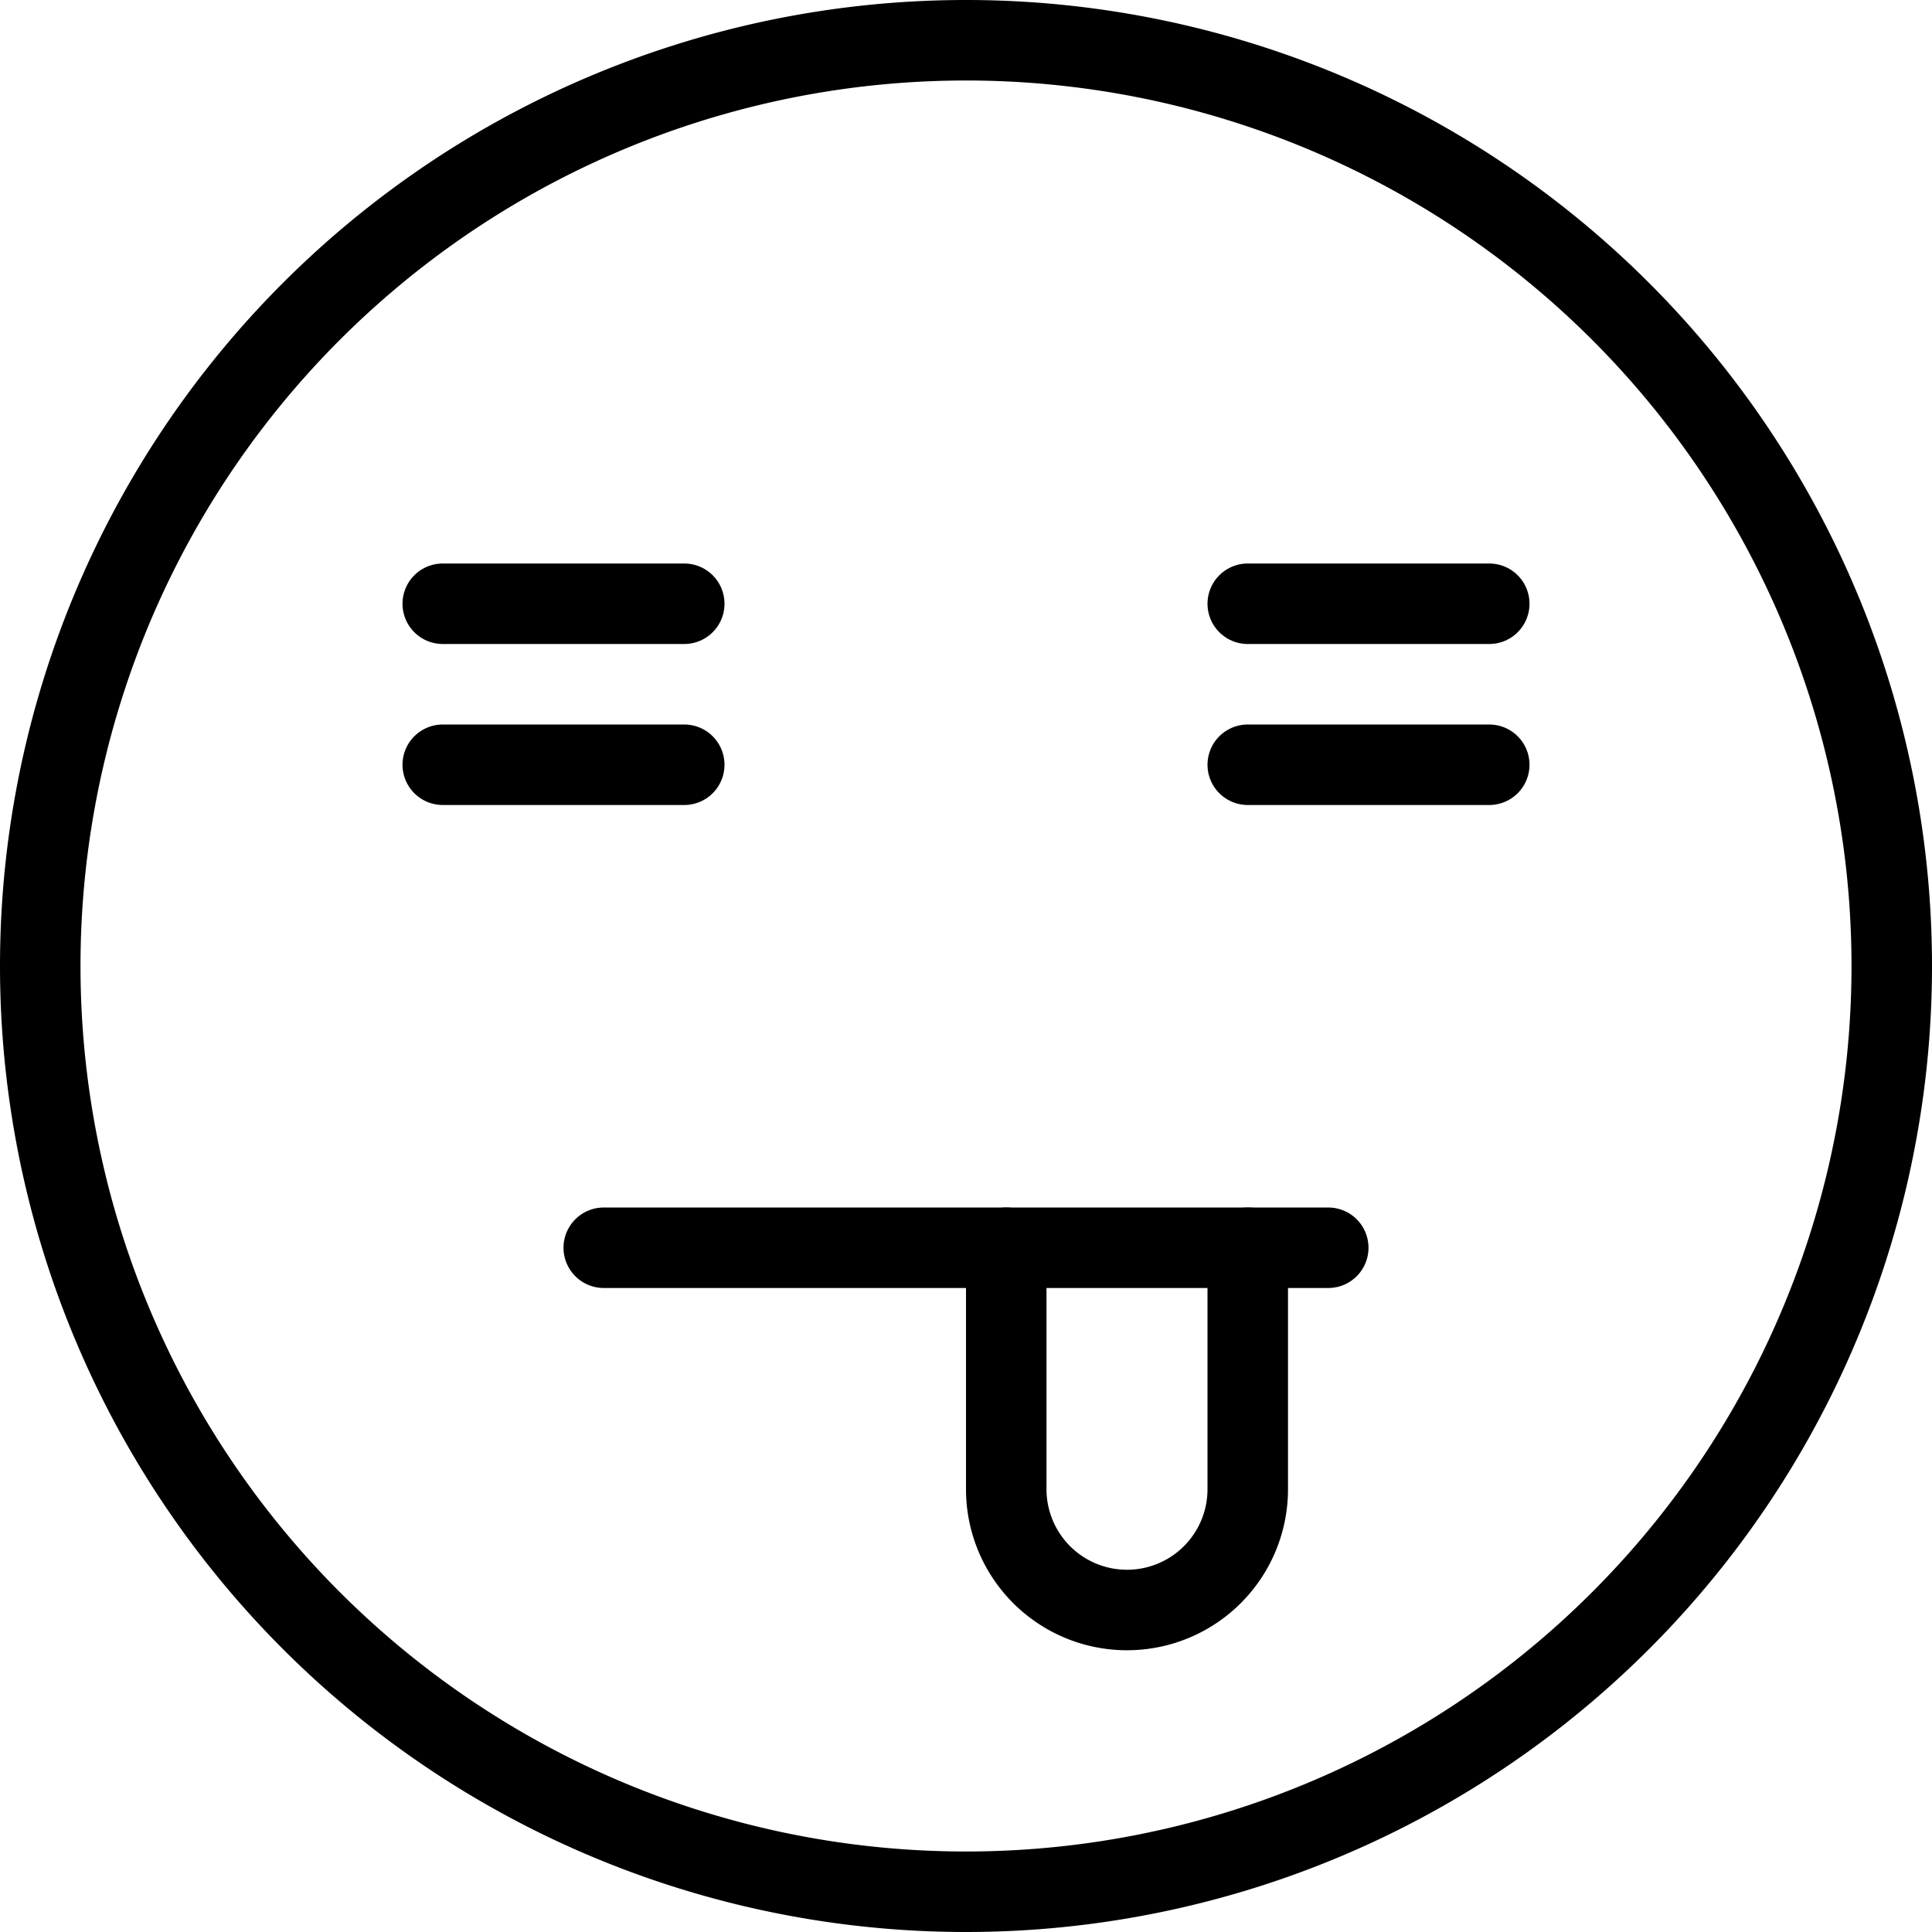<svg viewBox="0 0 24 24" xmlns="http://www.w3.org/2000/svg"><g transform="matrix(1,0,0,1,0,0)"><path d="M0.500 12.000 A11.500 11.500 0 1 0 23.500 12.000 A11.500 11.500 0 1 0 0.500 12.000 Z" fill="none" stroke="#000000" stroke-linecap="round" stroke-linejoin="round"></path><path d="M7.5 15.5L16.5 15.5" fill="none" stroke="#000000" stroke-linecap="round" stroke-linejoin="round"></path><path d="M12.5,15.5v3a1.5,1.5,0,0,0,3,0v-3" fill="none" stroke="#000000" stroke-linecap="round" stroke-linejoin="round"></path><path d="M5.5 7.5L8.5 7.5" fill="none" stroke="#000000" stroke-linecap="round" stroke-linejoin="round"></path><path d="M5.5 9.5L8.5 9.5" fill="none" stroke="#000000" stroke-linecap="round" stroke-linejoin="round"></path><path d="M18.5 7.5L15.5 7.5" fill="none" stroke="#000000" stroke-linecap="round" stroke-linejoin="round"></path><path d="M18.5 9.5L15.5 9.5" fill="none" stroke="#000000" stroke-linecap="round" stroke-linejoin="round"></path></g></svg>